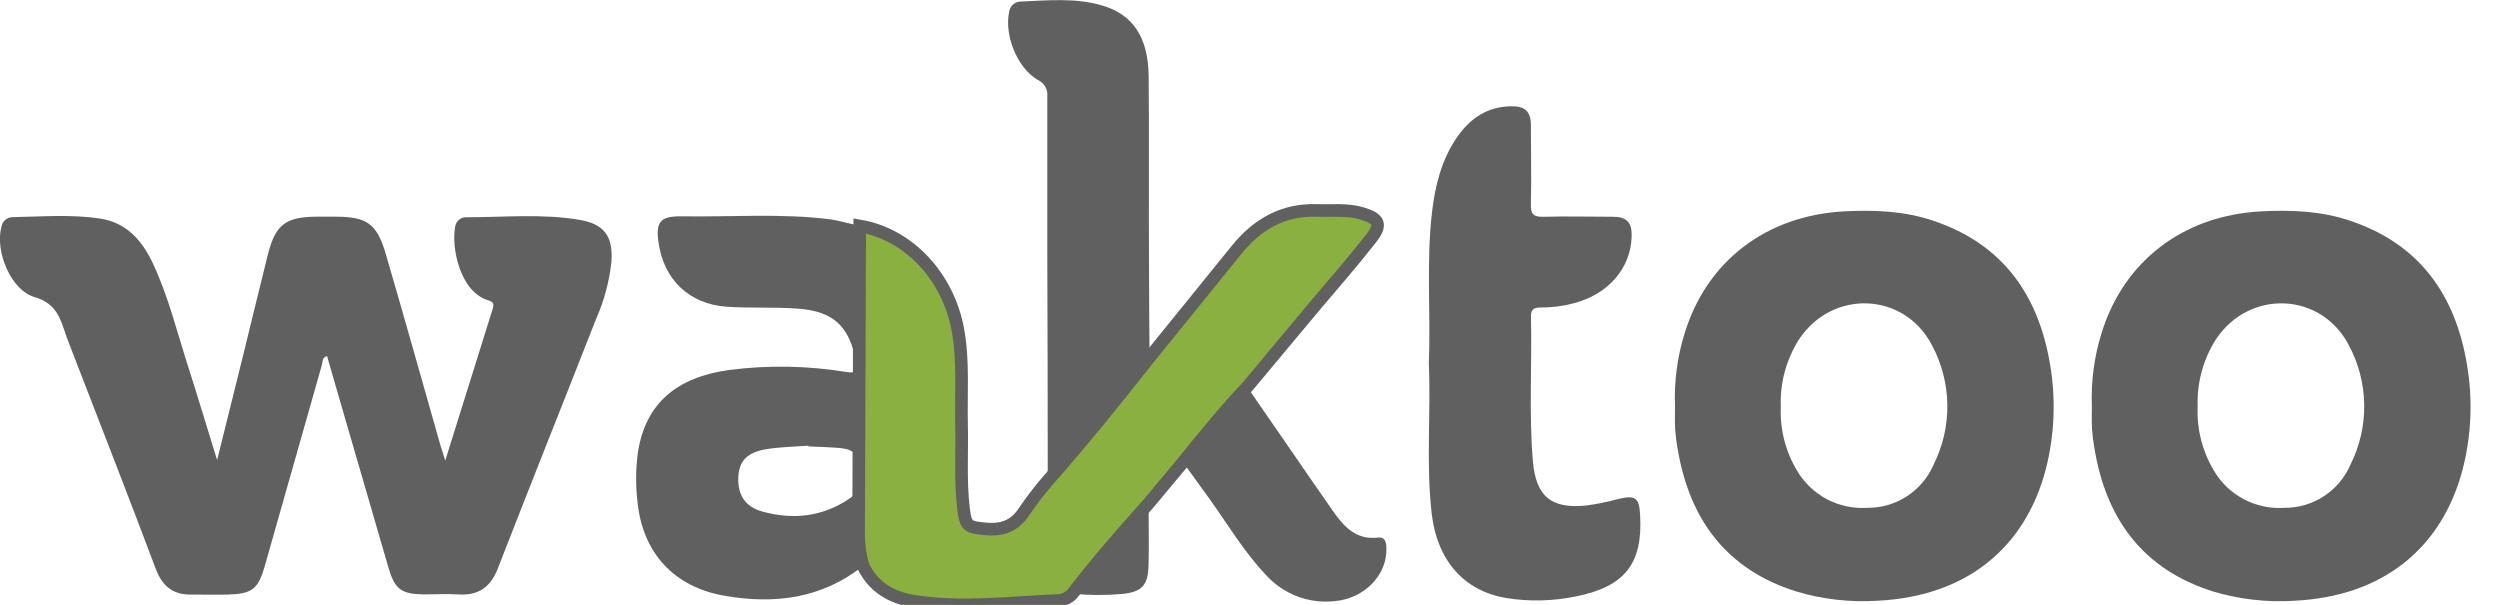 <svg width="186" height="45" viewBox="0 0 186 45" fill="none" xmlns="http://www.w3.org/2000/svg">
<g clip-path="url(#clip0_23_31736)">
<path d="M16.153 34.23C16.863 31.36 17.516 28.773 18.149 26.193C18.744 23.802 19.308 21.404 19.911 19.009C20.482 16.715 21.224 16.132 23.583 16.121H24.981C27.275 16.121 28.044 16.642 28.693 18.866C30.087 23.632 31.423 28.413 32.786 33.191C32.875 33.496 32.98 33.797 33.126 34.268C34.335 30.406 35.49 26.691 36.656 22.98C36.772 22.593 36.718 22.458 36.27 22.327C34.173 21.639 33.567 18.334 33.868 16.839C33.904 16.635 34.015 16.453 34.18 16.327C34.344 16.202 34.55 16.143 34.756 16.163C37.544 16.163 40.348 15.885 43.121 16.356C44.944 16.669 45.604 17.561 45.496 19.415C45.343 20.914 44.952 22.379 44.338 23.756C41.916 29.935 39.441 36.114 37.038 42.293C36.49 43.703 35.579 44.325 34.096 44.224C33.238 44.174 32.373 44.224 31.516 44.224C29.851 44.19 29.369 43.838 28.905 42.243C27.687 38.062 26.472 33.881 25.259 29.699C24.951 28.634 24.645 27.571 24.333 26.494C23.946 26.594 24.016 26.919 23.946 27.162C22.533 32.147 21.117 37.131 19.698 42.116C19.212 43.83 18.748 44.186 16.968 44.236C16.072 44.259 15.176 44.236 14.287 44.236C12.932 44.275 12.113 43.668 11.611 42.382C9.603 37.041 7.525 31.723 5.467 26.405C5.223 25.772 4.968 25.142 4.752 24.474C4.366 23.316 3.918 22.497 2.555 22.095C0.817 21.589 -0.388 18.708 0.106 16.874C0.137 16.676 0.237 16.495 0.388 16.364C0.54 16.232 0.732 16.158 0.933 16.155C3.115 16.121 5.304 15.928 7.475 16.267C9.387 16.565 10.534 17.847 11.337 19.515C12.553 22.08 13.202 24.837 14.075 27.514C14.759 29.649 15.4 31.804 16.153 34.23Z" fill="#606060"/>
<path d="M155.636 30.233C155.562 28.404 155.801 26.575 156.343 24.826C157.981 19.439 162.414 16.044 168.203 15.727C170.466 15.607 172.722 15.696 174.885 16.434C180.036 18.176 182.694 21.964 183.551 27.17C183.978 29.716 183.874 32.322 183.246 34.825C181.701 40.857 177.198 44.391 170.679 44.696C168.64 44.825 166.595 44.589 164.639 44.001C159.452 42.364 156.718 38.644 155.837 33.423C155.745 32.93 155.682 32.432 155.648 31.932C155.613 31.38 155.636 30.785 155.636 30.233ZM163.507 30.275C163.437 31.93 163.852 33.569 164.7 34.991C165.226 35.897 165.994 36.638 166.918 37.131C167.842 37.624 168.885 37.85 169.93 37.783C170.98 37.795 172.01 37.496 172.89 36.923C173.77 36.351 174.462 35.531 174.877 34.566C175.569 33.184 175.919 31.655 175.897 30.11C175.876 28.564 175.483 27.046 174.753 25.683C172.679 21.702 167.331 21.512 164.855 25.262C163.906 26.76 163.436 28.512 163.507 30.283V30.275Z" fill="#606060"/>
<path d="M124.621 30.232C124.547 28.403 124.786 26.574 125.328 24.825C126.965 19.438 131.399 16.043 137.188 15.726C139.451 15.607 141.706 15.695 143.869 16.433C149.021 18.175 151.678 21.963 152.535 27.169C152.962 29.715 152.858 32.321 152.23 34.824C150.685 40.856 146.182 44.39 139.663 44.695C137.625 44.824 135.579 44.588 133.623 44C128.436 42.362 125.702 38.643 124.822 33.422C124.73 32.929 124.667 32.431 124.632 31.931C124.598 31.379 124.621 30.784 124.621 30.232ZM132.492 30.274C132.421 31.929 132.836 33.568 133.685 34.99C134.211 35.896 134.979 36.637 135.902 37.13C136.826 37.623 137.869 37.849 138.914 37.782C139.964 37.794 140.994 37.495 141.874 36.922C142.755 36.35 143.446 35.53 143.861 34.565C144.553 33.183 144.903 31.654 144.882 30.109C144.86 28.563 144.468 27.045 143.738 25.683C141.664 21.701 136.315 21.512 133.839 25.262C132.891 26.759 132.42 28.511 132.492 30.282V30.274Z" fill="#606060"/>
<path d="M79.79 44.174C79.547 44.437 79.224 44.611 78.871 44.669C75.249 44.808 71.626 45.306 67.996 44.73C66.32 44.468 64.987 43.688 64.215 42.104C63.988 41.315 63.874 40.497 63.879 39.675L63.964 16.808C67.594 17.422 70.529 20.547 71.267 24.532C71.692 26.877 71.487 29.236 71.541 31.588C71.588 33.662 71.441 35.732 71.68 37.802C71.839 39.165 71.993 39.223 73.31 39.347C74.627 39.471 75.55 39.1 76.257 37.968C76.782 37.205 77.348 36.47 77.952 35.767C80.582 32.793 83.069 29.696 85.525 26.583C87.699 23.908 89.857 21.243 92.002 18.589C93.547 16.677 95.478 15.572 97.973 15.657C99.097 15.696 100.224 15.545 101.352 15.885C102.592 16.271 102.839 16.681 102.012 17.735C100.672 19.458 99.232 21.099 97.83 22.756L92.809 28.769C91.118 30.553 89.577 32.461 88.032 34.369L85.452 37.462C83.502 39.644 81.567 41.842 79.79 44.174Z" fill="#8AB03F" stroke="#606060" stroke-width="0.938"/>
<path d="M106.305 27.034C106.455 23.273 106.108 19.546 106.536 15.835C106.768 13.83 107.239 11.891 108.409 10.2C109.379 8.802 110.657 7.933 112.422 7.906C113.403 7.883 113.901 8.265 113.897 9.281C113.897 11.246 113.948 13.216 113.897 15.186C113.878 15.958 114.11 16.151 114.859 16.128C116.57 16.078 118.3 16.128 120.011 16.128C121.015 16.128 121.421 16.541 121.397 17.557C121.343 19.944 119.671 21.909 117.026 22.578C116.229 22.786 115.408 22.887 114.585 22.879C114.079 22.879 113.893 23.056 113.905 23.574C113.986 27.146 113.747 30.73 114.044 34.287C114.272 36.967 115.431 37.89 118.084 37.601C118.858 37.492 119.624 37.335 120.378 37.13C121.664 36.821 121.95 37.01 122.023 38.288C122.239 41.914 120.911 43.625 117.3 44.363C115.578 44.727 113.804 44.772 112.067 44.494C108.939 43.973 106.946 41.729 106.525 38.273C106.085 34.515 106.467 30.75 106.305 27.034Z" fill="#606060"/>
<path d="M63.964 16.808C63.933 24.431 63.905 32.053 63.879 39.674C63.874 40.496 63.988 41.314 64.215 42.104C61.126 44.548 57.596 44.977 53.861 44.317C50.127 43.656 47.806 41.127 47.427 37.319C47.28 36.072 47.296 34.811 47.473 33.569C48.049 30.039 50.32 28.058 54.263 27.525C57.142 27.155 60.06 27.203 62.925 27.668C63.593 27.772 63.825 27.71 63.698 26.949C63.207 24.296 62.041 23.145 59.322 22.96C57.576 22.836 55.811 22.936 54.07 22.821C51.285 22.631 49.373 20.801 48.991 18.024C48.783 16.533 49.119 16.093 50.602 16.093C54.355 16.159 58.117 15.846 61.863 16.329C62.562 16.456 63.269 16.653 63.964 16.808ZM60.137 33.213V33.159C59.075 33.24 57.993 33.248 56.947 33.43C55.549 33.673 54.969 34.353 54.927 35.523C54.885 36.836 55.444 37.716 56.75 38.068C59.021 38.682 61.195 38.454 63.192 37.099C63.39 36.981 63.551 36.81 63.656 36.605C63.761 36.4 63.806 36.169 63.786 35.94C63.817 33.383 63.833 33.383 61.319 33.26L60.137 33.213Z" fill="#606060"/>
<path d="M85.526 26.587C83.069 29.707 80.582 32.804 77.952 35.77C77.952 30.186 77.941 24.599 77.918 19.009V7.192C77.947 6.937 77.895 6.679 77.769 6.455C77.642 6.232 77.448 6.054 77.215 5.948C75.67 5.056 74.712 2.607 75.079 0.885C75.107 0.67 75.213 0.473 75.377 0.331C75.54 0.188 75.75 0.111 75.967 0.113C77.972 0.028 79.984 -0.169 81.945 0.391C84.263 1.047 85.421 2.743 85.46 5.647C85.506 10.486 85.46 15.302 85.487 20.156C85.491 22.292 85.514 24.439 85.526 26.587Z" fill="#606060"/>
<path d="M88.021 34.399C89.566 32.468 91.11 30.572 92.798 28.799C94.907 31.831 96.973 34.87 99.074 37.882C99.908 39.087 100.823 40.199 102.519 39.995C103.063 39.941 103.133 40.342 103.148 40.767C103.225 42.783 101.491 44.548 99.286 44.726C98.339 44.827 97.382 44.702 96.493 44.361C95.604 44.02 94.809 43.472 94.173 42.764C92.516 41.007 91.3 38.937 89.898 36.994C89.272 36.141 88.65 35.268 88.021 34.399Z" fill="#606060"/>
<path d="M79.791 44.173C81.567 41.856 83.502 39.643 85.453 37.454C85.453 38.998 85.495 40.516 85.453 42.049C85.41 43.583 84.947 44.058 83.406 44.197C82.202 44.297 80.993 44.289 79.791 44.173Z" fill="#606060"/>
</g>
<defs>
<clipPath id="clip0_23_31736">
<rect width="185.554" height="45" fill="white"/>
</clipPath>
</defs>
</svg>
